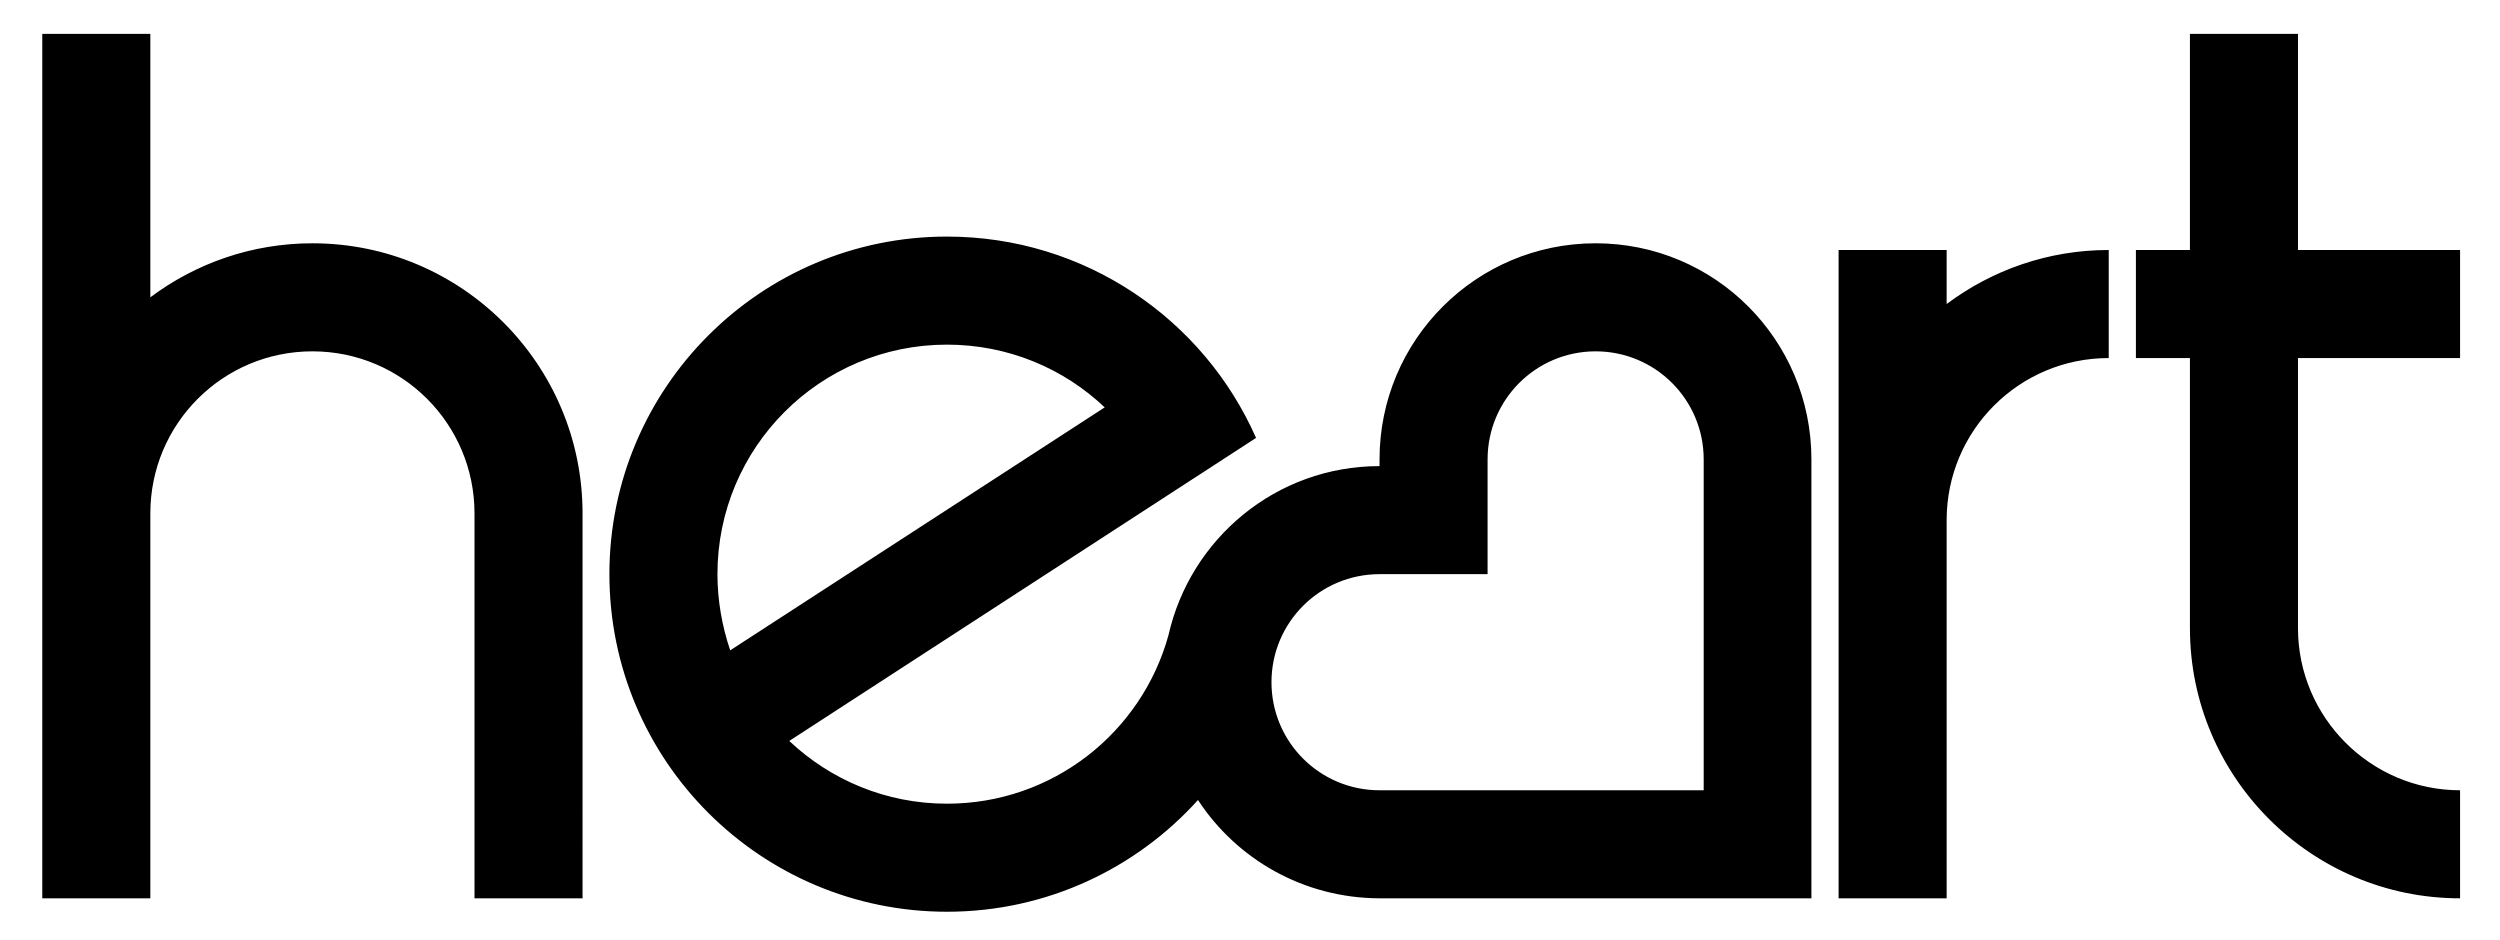 <svg id="Layer_1" xmlns="http://www.w3.org/2000/svg" viewBox="280 110 745 280">
  <style>
    .st0{fill:#000000;}
  </style>
  <path class="st0" d="M787.7 345.5h-96.6c-17.8 0-32.2-14.4-32.2-32.2 0-17.8 14.4-32.2 32.2-32.2h32.2v-34.2c0-17.8 14.4-32.2 32.2-32.2 17.8 0 32.2 14.4 32.2 32.2v98.6zm-293.9-64.4c0-37.8 30.6-68.4 68.4-68.4 18.2 0 34.8 7.1 47 18.7 0 0-70.6 45.8-111.6 72.4-2.4-7.1-3.8-14.8-3.8-22.7m261.7-98.6c-35.6 0-64.4 28.8-64.4 64.4v2c-30.8 0-56.4 21.6-62.9 50.4-8 29-34.5 50.2-66 50.2-18.2 0-34.7-7.1-47-18.7l139.1-90.3c-15.6-35.4-51-60-92.1-60-55.6 0-100.6 45.1-100.6 100.6 0 55.6 45.1 100.6 100.6 100.6 29.7 0 56.4-12.9 74.8-33.3 11.5 17.6 31.4 29.2 54 29.3h128.8V246.9c0-35.6-28.7-64.4-64.3-64.4m-382.4 0c-18.1 0-34.8 6-48.3 16.1v-78.5h-32.2v257.6h32.2V263c0-26.7 21.6-48.3 48.3-48.3 26.7 0 48.3 21.6 48.3 48.3v114.7h32.2V263c0-44.5-36.1-80.5-80.5-80.5m640 34.2v-32.2h-48.3v-64.4h-32.2v64.4h-16.1v32.2h16.1v80.5c0 44.4 36.1 80.5 80.5 80.5v-32.2c-26.6 0-48.3-21.7-48.3-48.3v-80.5h48.3zm-153-32.2h-32.2v193.2h32.2V265c0-26.7 21.6-48.3 48.3-48.3v-32.2c-18.1 0-34.8 6-48.3 16.1v-16.1zM300.2 430.9h-7.6v-4.5h7.6v-12.8h4.9v12.8h8.5v4.5h-8.5v32h-4.9v-32zm50.6 32.1h-4.7v-5.7c-2.4 4.7-7 6.5-12.1 6.5-4.7 0-8.7-1.7-12.8-6.5-2.2-2.3-2.6-6.7-2.6-11.5v-19.3h4.9v19.3c0 2.8.1 5.6 1.6 8.1 2 3.5 5.5 5.3 9.5 5.3 3.5 0 6.8-1.6 8.9-4.5 1.9-2.6 2.2-5.7 2.2-8.9v-19.3h4.9V463zm9-36.5h4.7v5.3c1.9-4.3 6.1-5.9 10.6-6.1v4.9c-2.7.2-4.5.8-6.6 2.5-3.4 2.9-3.7 5.3-3.7 9.5V463h-4.9v-36.5zm21.7 0h4.7v5.3c2.8-3.9 6.5-6.1 11.3-6.1 4.9 0 9.7 2.1 12.9 6.1 2.8 3.5 3.3 7.4 3.3 12V463h-4.9v-19.2c0-3.1-.3-6.1-2.1-8.7-2.2-3.1-5.7-4.7-9.4-4.7-3.4 0-6.9 1.7-8.9 4.5-1.9 2.6-1.9 5.8-1.9 8.9V463h-4.9v-36.5zM477 463h-4.7v-5.7c-2.4 4.7-7 6.5-12.1 6.5-4.7 0-8.7-1.7-12.8-6.5-2.2-2.3-2.6-6.7-2.6-11.5v-19.3h4.9v19.3c0 2.8.1 5.6 1.6 8.1 2 3.5 5.5 5.3 9.5 5.3 3.5 0 6.8-1.6 8.9-4.5 1.9-2.6 2.2-5.7 2.2-8.9v-19.3h4.9V463zm13.8-36.5v6.3c2.9-4.7 9.3-7.1 14.5-7.1 5.3 0 10.3 2.1 14.9 7.1 2.2 2 4.3 6.8 4.3 12.1 0 10.9-9.1 19-19.8 19-5.4 0-11.4-2.6-13.8-7.7v19.6H486v-49.3h4.8zm28.9 18.3c0-7.9-6.4-14.4-14.3-14.4-8 0-14.6 5.9-14.6 14 0 4 1 7.3 3.9 10.2 2.7 2.9 6.5 4.5 10.4 4.5 8 0 14.6-6.1 14.6-14.3zm38.8-13.9h-7.6v-4.5h7.6v-12.8h4.9v12.8h8.5v4.5h-8.5v32h-4.9v-32zm19.9-17.2h4.9v18.1c2.1-4 6.7-6.1 11.1-6.1 4.7 0 9.3 2 12.5 5.6 3.1 3.6 3.8 7.8 3.8 12.5V463h-4.9v-19.2c0-3.2-.3-6.1-2.1-8.7-2.1-3-5.7-4.6-9.4-4.6-3.4 0-6.9 1.7-9 4.5-1.9 2.5-1.9 5.8-1.9 8.9V463h-4.9v-49.3zm44.2 32.8c.3 6.9 7 12.6 13.7 12.6 5.4 0 10.9-3 13.1-8h5.1c-2.5 7.3-10 12.7-17.7 12.7-10.7 0-19.2-8.4-19.2-19.1 0-10.6 8.4-19.1 19-19.1 5.7 0 11 2.6 14.7 7.1 3.4 4.2 4.1 8.5 4.3 13.7h-33zm28.1-4.5c-1.3-6.5-7.2-11.6-13.9-11.6-6.9 0-12.9 4.9-14.1 11.6h28zm36.9-11.1H682v-4.5h5.7c-.3-8.2 5-12.7 13-12.8h.9v4.5h-.9c-5.1 0-8.1 2.5-8.1 7.6v.7h9.1v4.5h-9.1v32h-4.9v-32zm21.8 15.6c.3 6.9 7 12.6 13.7 12.6 5.4 0 10.9-3 13.1-8h5.1c-2.5 7.3-10 12.7-17.7 12.7-10.7 0-19.2-8.4-19.2-19.1 0-10.6 8.4-19.1 19-19.1 5.7 0 11 2.6 14.7 7.1 3.4 4.2 4.1 8.5 4.3 13.7h-33zm28.1-4.5c-1.3-6.5-7.2-11.6-13.9-11.6-6.9 0-12.9 4.9-14.1 11.6h28zm15.1 4.5c.3 6.9 7 12.6 13.7 12.6 5.4 0 10.9-3 13.1-8h5.1c-2.5 7.3-10 12.7-17.7 12.7-10.7 0-19.2-8.4-19.2-19.1 0-10.6 8.4-19.1 19-19.1 5.7 0 11 2.6 14.7 7.1 3.4 4.2 4.1 8.5 4.3 13.7h-33zm28.1-4.5c-1.3-6.5-7.2-11.6-13.9-11.6-6.9 0-12.9 4.9-14.1 11.6h28zm12-28.3h4.9V463h-4.9v-49.3zm72.5 44.1c0 5.7-.2 9.1-4.3 13.5-3.5 3.9-9.2 5.9-14.4 5.9-8 0-15.9-5.4-17.9-13.4h4.8c2.9 5.4 7.2 8.7 13.5 8.7 4.7 0 9.5-2.1 11.9-6.3 1.6-2.9 1.6-5.2 1.6-8.4v-2c-2.3 5.5-8.6 8.1-14.3 8.1-4.8 0-9.7-2.1-13.1-5.3-3.9-3.7-5.7-8.3-5.7-13.7 0-5.1 2.1-9.8 3.5-11.3 4.8-6.1 9.9-7.9 15.1-7.9 5.8 0 11.7 2.6 14.5 7.9v-7.1h4.7v31.3zm-33-13.5c0 8.1 5.7 14.7 14 14.7 3.9 0 7.3-1.3 10-4.1 2.5-2.6 4.1-6.6 4.1-10.2 0-8.2-6.5-14.3-14.6-14.3-7.5 0-13.5 6.5-13.5 13.9zm78.4.2c0 10.4-8.4 19.4-19 19.4-10.3 0-19.2-8.4-19.2-18.9 0-10.6 8.5-19.3 19.2-19.3 10.2 0 19 8.6 19 18.8zm-33.2.4c0 7.8 6.4 14.1 14.2 14.1 8.1 0 14-6.7 14-14.6 0-4-1.3-7.3-4.3-10.1-2.6-2.5-6.1-4-9.7-4-8 .1-14.2 6.7-14.2 14.6zm76.6-.4c0 10.4-8.4 19.4-19 19.4-10.3 0-19.2-8.4-19.2-18.9 0-10.6 8.5-19.3 19.2-19.3 10.2 0 19 8.6 19 18.8zm-33.1.4c0 7.8 6.4 14.1 14.2 14.1 8.1 0 14-6.7 14-14.6 0-4-1.3-7.3-4.3-10.1-2.6-2.5-6.1-4-9.7-4-8.1.1-14.2 6.7-14.2 14.6zm77.2 18.1h-4.7v-6.7c-3.7 5.1-8.4 7.5-14.7 7.5-5.3 0-10.1-2.1-15.3-7.5-1.8-1.5-4-6.3-4-11.7 0-10.9 9-19 19.6-19 5.5 0 11.1 2.4 14.1 7.1v-19.2h4.9V463zm-19.4-32.6c-7.7 0-14.3 6.3-14.3 14.1 0 8 6.5 14.5 14.5 14.5s14.5-6.5 14.5-14.5c-.1-8-6.8-14.1-14.7-14.1zm29.4-16.7h4.9v36.4h-4.9v-36.4zm0 40.9h4.9v8.4h-4.9v-8.4zm33.4-248.7h-1.1c-5.9 0-9.9-4.7-9.9-10.4 0-6.4 4.5-11.6 11.1-11.6 3 0 6 1.3 8.1 3.4 2.2 2.3 3 5 3 8.1 0 3.4-1.2 5.6-3 8.4l-8.5 12.9h-6.8l7.1-10.8zm-5.2-11c0 3.1 2.1 5.6 5.4 5.6 3 0 5.3-2.6 5.3-5.6 0-3-2.4-5.4-5.4-5.4-3 0-5.3 2.6-5.3 5.4zm37-10.4l-7.2 10.9 1.6-.1c2.5 0 4.9 1.2 6.7 3 2 2.1 2.8 4.6 2.8 7.7 0 6.2-4.8 11.4-11.1 11.4-6.5 0-11.2-5.1-11.2-11.5 0-2.8.9-5.3 2.4-7.4l9.2-14h6.8zm-12.5 21.6c0 3.1 2.2 5.7 5.4 5.7 3 0 5.4-2.5 5.4-5.4 0-3.1-2.4-5.7-5.4-5.7-3.1-.1-5.4 2.3-5.4 5.4zm22-5.8h12.1v5.1h-12.1v-5.1zm20-10.3h-4v-5.5h9.8v32.2h-5.8V190zm33.5 16.1c0 2.9-.6 5.6-2.5 7.8-2 2.3-5 3.5-8 3.5s-5.9-1-8.1-3.1c-2.5-2.3-3-5.2-3-8.4v-10.7c0-2.8.6-5.6 2.5-7.8 2-2.3 5.2-3.5 8.3-3.5 2.9 0 5.8 1 7.8 3.1 2.3 2.2 3 5.2 3 8.2v10.9zm-15.8-.4c0 1.5.1 3.2 1.1 4.4.9 1 2.4 1.7 3.8 1.7 1.5 0 3-.6 3.9-1.8 1-1.2 1.1-2.7 1.1-4.2v-10.7c0-3.1-1.8-5.5-5-5.5-1.4 0-2.9.7-3.8 1.8-.9 1.2-1.1 2.5-1.1 4v10.3zm32.6-15.7h-12.9v-5.5h18.9v5.5l-11.6 26.7h-6.4l12-26.7z"/>
</svg>

